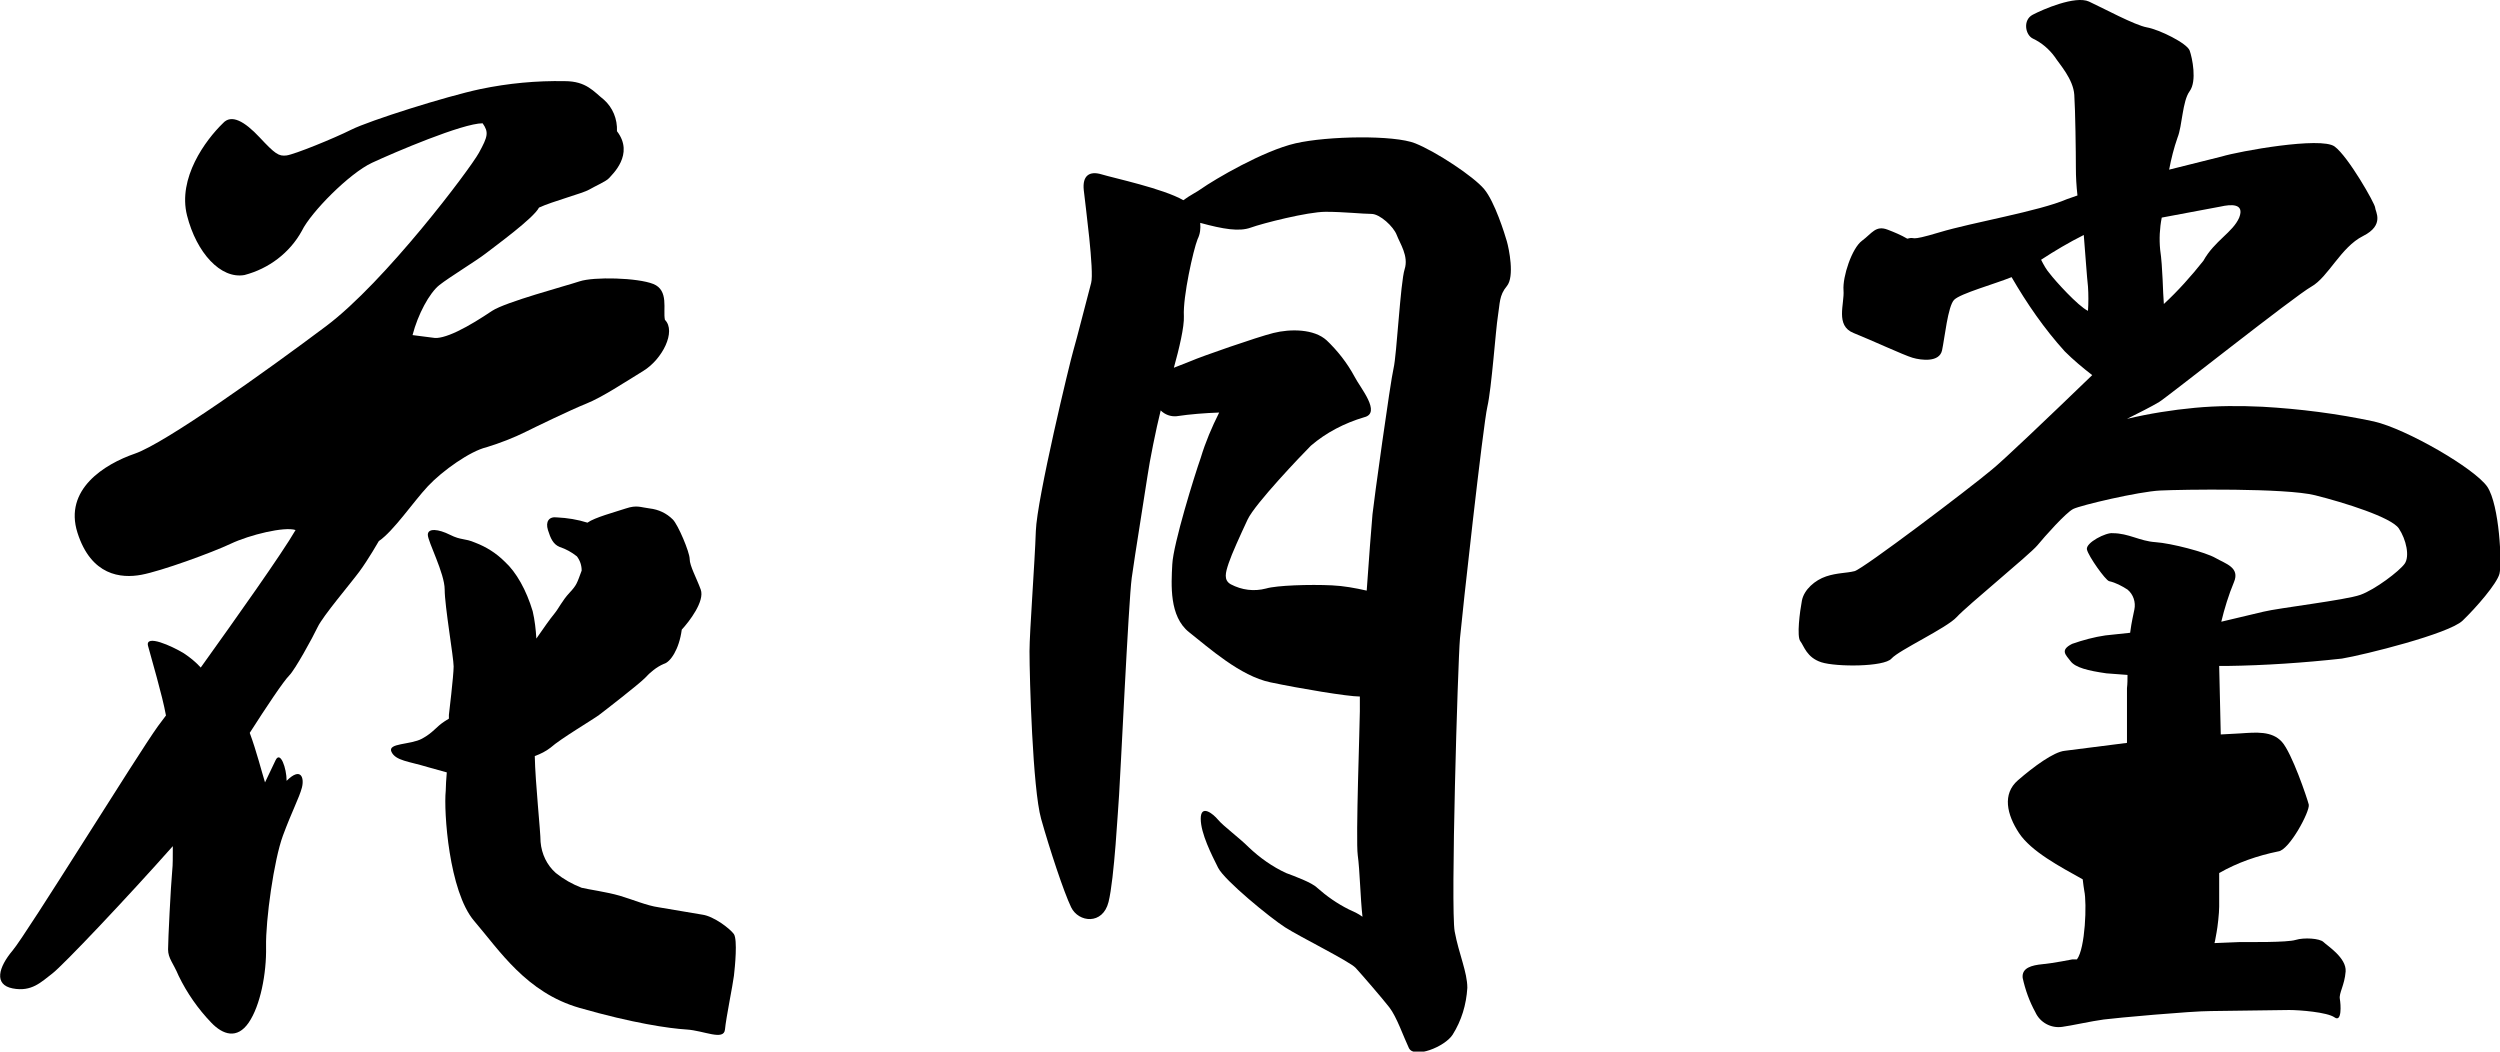 <?xml version="1.0" encoding="utf-8"?>
<!-- Generator: Adobe Illustrator 23.1.0, SVG Export Plug-In . SVG Version: 6.00 Build 0)  -->
<svg version="1.1" id="レイヤー_1" xmlns="http://www.w3.org/2000/svg" xmlns:xlink="http://www.w3.org/1999/xlink" x="0px"
	 y="0px" viewBox="0 0 474.5 199.6" style="enable-background:new 0 0 474.5 199.6;" xml:space="preserve">
<g>
	<path d="M92.3,84.9c2.6-0.8,5.2-1.8,7.6-3c1.4-0.7,8.4-4.1,11.4-5.3s7.2-4,10.8-6.2c3.6-2.2,6.3-7.5,4.1-9.7
		c-0.4-1.9,0.8-5.6-2.2-6.8s-11.3-1.4-14-0.5S96,57.3,93.4,59c-2.1,1.4-4.3,2.8-6.6,3.9c-2.1,1-3.7,1.4-4.6,1.2l-3.9-0.5
		c1-3.9,3.2-8,5.1-9.5c1.9-1.5,7-4.6,8.8-6c1.8-1.4,9.1-6.7,10.1-8.7c2.6-1.2,8.3-2.7,9.5-3.4c1.2-0.7,3.3-1.6,3.8-2.2
		c0.5-0.6,4.9-4.5,1.5-8.9c0.1-2.3-0.8-4.5-2.5-6c-1.9-1.5-3.3-3.5-7.4-3.5c-5.4-0.1-10.7,0.4-16,1.5c-6.6,1.4-21.1,6-24.5,7.7
		s-10.8,4.7-12.3,4.9c-1.5,0.2-2.2-0.3-5.1-3.4c-2.9-3.1-5.4-4.5-7-2.7c-3.3,3.2-8.6,10.4-6.8,17.5S41.9,53,46.4,52.2
		C51,51,55,48,57.3,43.8c1.7-3.5,9-10.9,13.3-12.9c4.3-2,17.2-7.5,21-7.5c1.2,1.7,1,2.5-0.7,5.6c-1.7,3.1-17.8,24.5-29,32.9
		c-11.2,8.4-30.5,22.2-36.3,24.2c-5.8,2-13.5,6.8-10.9,15c2.6,8.2,8.3,8.7,12.1,8s13.4-4.2,17-5.9c3.6-1.7,10.2-3.3,12.3-2.6
		c-2.6,4.5-11.2,16.6-18,26.1c-0.9-1-2-1.9-3.2-2.7c-2.3-1.4-7.4-3.7-6.8-1.4c0.6,2.3,2.7,9.3,3.4,13.2l-1.5,2
		c-3.9,5.4-24.9,39.4-27.6,42.6c-2.7,3.2-3.6,6.5,0,7.2c3.6,0.7,5.4-1.2,7.5-2.8c2.1-1.6,14.3-14.5,22.9-24.2c0,2.1,0,3.7-0.1,4.5
		c-0.3,3.2-0.8,13.4-0.8,15.1s1,2.6,2,5c1.6,3.3,3.7,6.3,6.2,8.9c2.2,2.3,4.9,3.2,7.1,0c2.2-3.2,3.4-9.3,3.3-14.4
		c-0.1-5.1,1.5-16.5,3.2-21.1c1.7-4.6,3.1-7.2,3.6-9.1s-0.2-4-2.9-1.3c0-2.4-1.2-5.8-2.1-3.9c-0.9,1.9-2,4.2-2,4.2
		c-0.6-1.9-1.6-5.9-2.9-9.4c3.2-5,6.4-9.8,7.5-10.9c1.1-1.1,4.4-7.1,5.4-9.2c1-2.1,6.2-8.2,7.9-10.5c1.7-2.3,3.7-5.8,3.7-5.8
		c2.8-1.9,6.5-7.4,9.3-10.4S89.3,85.6,92.3,84.9z"/>
	<path d="M133.3,173.6l-8.3-1.4c-2.2-0.3-5-1.5-7.4-2.2c-2.4-0.7-6-1.2-7.2-1.5c-1.8-0.7-3.4-1.6-4.9-2.8c-1.7-1.5-2.7-3.6-2.9-5.9
		c0-2-1-11.2-1.1-16.3c1.1-0.4,2.1-0.9,3-1.6c1.9-1.7,8-5.3,9.2-6.2c1.2-0.9,7.5-5.8,8.7-7c1-1.1,2.2-2.1,3.6-2.7
		c1.2-0.3,2.9-2.7,3.4-6.5c1.4-1.5,4.4-5.4,3.6-7.6s-2.1-4.5-2.1-5.8s-2.2-6.5-3.2-7.5c-1.2-1.2-2.7-1.9-4.4-2.1
		c-1.7-0.2-2.4-0.7-4.5,0c-2.1,0.7-5.9,1.7-7.3,2.7c-1.9-0.6-3.8-0.9-5.8-1c-1.5-0.2-2.2,0.8-1.7,2.4c0.5,1.6,1,2.7,2.2,3.2
		c1.2,0.4,2.3,1,3.3,1.8c0.6,0.8,0.9,1.7,0.9,2.7c-0.9,2.4-0.9,2.7-2.3,4.2c-1.4,1.5-2,2.9-2.9,4c-0.9,1.1-1.8,2.4-3.4,4.7
		c-0.1-1.7-0.3-3.5-0.7-5.2c-1.2-4-3.1-7.4-5.3-9.4c-1.6-1.6-3.5-2.8-5.6-3.6c-2.1-0.9-2.6-0.4-4.8-1.5c-2.2-1.1-4.2-1.3-4.2,0
		c0,1.3,3.2,7.3,3.2,10.4s1.7,12.9,1.7,14.6c0,1.7-0.9,9.2-0.9,9.2v0.7l-0.8,0.5c-1.7,1.1-2.1,2.1-4.3,3.3s-6.6,0.8-5.8,2.5
		s3.3,1.8,6.9,2.9l3.6,1c-0.1,1.3-0.2,2.6-0.2,3.5c-0.4,3.9,0.6,19.1,5.4,24.7c4.8,5.6,9.9,13.6,20,16.5c10.1,2.9,17,3.9,20.3,4.1
		s7.1,2.2,7.3,0s1.5-8.5,1.7-10.2s0.7-6.8,0-7.9C138.6,176.3,135.5,173.9,133.3,173.6z"/>
	<path d="M281.7,35.9c-2-2.4-9.1-7.1-13.1-8.7c-4-1.6-16.6-1.4-22.7,0c-6.1,1.4-15.3,6.8-18,8.7c-0.5,0.4-2.1,1.2-3.3,2.1
		c-3.8-2.2-13.2-4.2-15.5-4.9c-2.3-0.7-3.7,0.2-3.4,3s2,15.4,1.4,17.6c-0.6,2.2-2.8,10.9-3.4,12.9s-6.9,28.1-7.1,34.2
		c-0.2,6.1-1.2,19.2-1.2,22.8c0,5.1,0.6,26.1,2.2,31.8c1.6,5.7,4.3,13.9,5.7,16.8c1.4,2.9,6,3.4,7.1-1c1.1-4.4,1.8-17.8,2-20.3
		s1.8-36.8,2.4-41.2c0.6-4.4,2.6-16.6,3-19.4c0.4-2.8,1.6-8.8,2.5-12.4c0.8,0.8,1.9,1.2,3,1.1c2.7-0.4,5.4-0.6,8.1-0.7
		c-1.4,2.8-2.6,5.6-3.5,8.6c-1.2,3.4-5.2,16.3-5.4,20.2c-0.2,3.9-0.6,9.9,3.2,12.9s9.7,8.3,15.4,9.5c5.7,1.2,14.7,2.7,17,2.7v2.8
		c0,2.4-0.8,24.4-0.4,27.3c0.4,2.9,0.5,8.2,0.9,11.7c-0.8-0.6-1.7-1-2.6-1.4c-2.2-1.1-4.2-2.5-6-4.1c-1-1-4.3-2.2-5.9-2.8
		c-2.6-1.2-5-2.9-7.1-4.9c-1.8-1.8-4.8-4-5.8-5.2s-3.3-3-3.3-0.2s2.1,6.9,3.3,9.3c1.2,2.4,9.9,9.5,12.7,11.3
		c2.8,1.8,12.3,6.5,13.4,7.7c1.1,1.2,5,5.7,6.4,7.5c1.4,1.8,2.7,5.6,3.7,7.7s6.8-0.2,8.3-2.5c1.7-2.7,2.6-5.7,2.8-8.9
		c0-3-1.6-6.4-2.4-10.7s0.6-51.1,1-55.6c0.4-4.5,4.4-40.6,5.2-44c0.8-3.4,1.6-14.8,2-17.2c0.4-2.4,0.2-3.9,1.7-5.7s0.4-7.1,0-8.5
		C285.6,44.4,283.7,38.3,281.7,35.9z M266.6,51.1c-0.8,2.5-1.5,16.3-2.1,18.8c-0.6,2.5-3.8,25.6-4,27.7c-0.2,2.1-0.7,8.8-1.1,14.5
		c-2.2-0.5-4.4-0.9-6.6-1c-4.2-0.2-10.5,0-12.5,0.6c-2.3,0.6-4.6,0.3-6.7-0.8c-1.4-0.8-1-2.2-0.4-4c0.6-1.8,2.2-5.3,3.6-8.3
		c1.4-3,10.4-12.4,12-14c2.9-2.5,6.4-4.3,10.1-5.4c3.4-0.8-0.8-5.7-1.8-7.7c-1.4-2.6-3.2-4.9-5.3-6.9c-2.4-2.2-6.9-2.2-10.1-1.4
		s-13.8,4.5-15.6,5.3l-3.3,1.3c1-3.6,2-7.8,1.9-9.8c-0.2-3.7,1.8-12.6,2.6-14.6c0.5-1,0.6-2,0.5-3.1c4.4,1.2,7.4,1.7,9.6,0.9
		s10.8-3,14.2-3c3.4,0,7.1,0.4,8.7,0.4c1.6,0,4.2,2.4,4.8,4C265.7,46.2,267.4,48.6,266.6,51.1z"/>
	<path d="M472.1,92.4c-2.4-3.5-15.4-11-21.5-12.4c-7-1.5-14.1-2.4-21.2-2.8c-4.3-0.2-8.5-0.2-12.8,0.2c-4.3,0.4-8.7,1.1-12.9,2.1
		c2.2-1.1,4.6-2.3,6.1-3.2c1.5-0.9,25.7-20.1,28.9-21.9c3.2-1.8,5.6-7.5,9.8-9.6c4.2-2.1,2.3-4.7,2.3-5.4s-5.1-9.7-7.7-11.6
		c-2.6-1.9-18.1,0.9-21.4,1.9l-10,2.5c0.4-2.1,0.9-4.1,1.6-6.1c0.9-2.2,0.9-6.9,2.3-8.8c1.4-1.9,0.5-6.3,0-7.7
		c-0.5-1.4-5.8-4-8.1-4.4c-2.3-0.4-8.4-3.7-11-4.9c-2.6-1.2-8.8,1.5-10.7,2.5s-1.4,3.8,0,4.5c1.7,0.8,3.1,2,4.2,3.5
		c0.9,1.4,3.5,4.2,3.7,7.2s0.3,11,0.3,13.8c0,1.8,0.1,3.5,0.3,5.3l-2,0.7c-5.3,2.3-17.9,4.4-24.2,6.3c-6.3,1.9-4.2,0.7-6.1,1.2
		c-1.2-0.7-2.4-1.2-3.7-1.7c-2.3-0.9-3,0.7-4.9,2.1c-1.9,1.4-3.7,6.8-3.5,9.4c0.2,2.6-1.6,6.7,1.9,8.1c3.5,1.4,9.5,4.2,11.2,4.7
		s5.1,0.9,5.6-1.4s1.1-8.4,2.3-9.6c1.2-1.2,7.7-3,10.9-4.3c2.9,5,6.2,9.8,10.1,14.1c1.6,1.6,3.4,3.1,5.2,4.5
		c-8.6,8.3-16.9,16.2-19,17.9c-4.4,3.7-24.5,18.9-26.1,19.3c-1.6,0.4-3.3,0.3-5.4,1c-2.1,0.7-4.2,2.5-4.6,4.6
		c-0.4,2.1-1,6.8-0.3,7.7c0.7,0.9,1.2,3.1,4,4s11.9,0.9,13.3-0.7c1.4-1.6,10.5-5.8,12.4-7.9c1.9-2.1,13.9-11.9,15.3-13.6
		c1.4-1.7,5.4-6.2,6.8-6.9c1.4-0.7,12.4-3.3,16.5-3.5c4.1-0.2,23.8-0.5,29.4,0.9c5.6,1.4,14.5,4.2,15.9,6.3c1.4,2.1,2.1,5.3,1.1,6.7
		c-1,1.4-5.6,4.9-8.4,5.9s-15.6,2.5-18.4,3.2l-8,1.9c0.6-2.5,1.4-5.1,2.4-7.5c1.2-2.8-1.6-3.5-3.5-4.6c-1.9-1.1-8.4-2.8-11.4-3
		s-5.1-1.7-8.1-1.7c-1.2-0.2-5.2,1.8-4.9,3.1c0.3,1.3,3.5,5.8,4.2,6c1.3,0.3,2.4,0.9,3.5,1.6c1.1,0.9,1.6,2.4,1.3,3.8
		c-0.2,1.1-0.5,2.1-0.8,4.4l-4.7,0.5c-2.1,0.3-4.3,0.9-6.3,1.6c-2.4,1.2-1.2,2.1-0.3,3.3c0.9,1.2,3.3,1.8,6.8,2.3l4,0.3
		c0,0.8,0,1.7-0.1,2.5V141l-11.8,1.5c-2.1,0.2-5.9,3-8.9,5.6c-3,2.6-2.1,6.5,0.2,10c2.3,3.5,7.8,6.4,12.1,8.8
		c0.1,0.9,0.2,1.6,0.3,2.2c0.5,2.3,0.2,10.9-1.4,13h-0.9c0,0-3.5,0.7-5.6,0.9c-2.1,0.2-4,0.7-3.8,2.6c0.5,2.3,1.3,4.5,2.4,6.5
		c0.9,2,3,3.1,5.1,2.8c1.6-0.2,5.6-1.1,7.9-1.4s16.6-1.6,20.3-1.6l14.9-0.2c1.9,0,7.2,0.4,8.6,1.4c1.4,1,1.2-2.4,1-3.5
		c-0.2-1.1,0.9-2.6,1.1-5.2s-3.5-4.9-4.2-5.6s-3.7-0.9-5.3-0.4s-8.9,0.4-10.5,0.4l-4.9,0.2c0.1-0.2,0.2-1,0.4-2
		c0.2-1,0.5-3.7,0.5-4.9v-6.4c3.5-2,7.3-3.3,11.2-4.1c2.1-0.2,6.1-7.7,5.8-8.9c-0.3-1.2-3.2-9.8-5.1-11.9c-1.9-2.1-4.9-1.8-7.9-1.6
		l-3.7,0.2c-0.1-4.3-0.2-9.3-0.3-13h1.4c7.3-0.1,14.6-0.6,21.9-1.4c4.2-0.7,20.3-4.7,22.9-7.2c2.6-2.5,6.5-7,7-8.9
		C474.9,107,474.4,95.9,472.1,92.4z M410.3,41.3l11.2-2.1c1.8-0.4,4.6-0.7,3.5,2.1c-1.2,2.8-4.7,4.4-6.8,8.2
		c-2.3,2.9-4.8,5.7-7.5,8.2c-0.2-2.2-0.2-6.9-0.7-10.3C409.8,45.4,409.9,43.3,410.3,41.3z M396.3,59c-1.9-0.9-6.3-5.8-7.2-7
		c-0.7-0.8-1.2-1.7-1.7-2.7c2.6-1.7,5.3-3.3,8.1-4.7c0.3,3.6,0.6,8.1,0.8,9.8C396.4,55.9,396.4,57.5,396.3,59z"/>
</g>
</svg>
